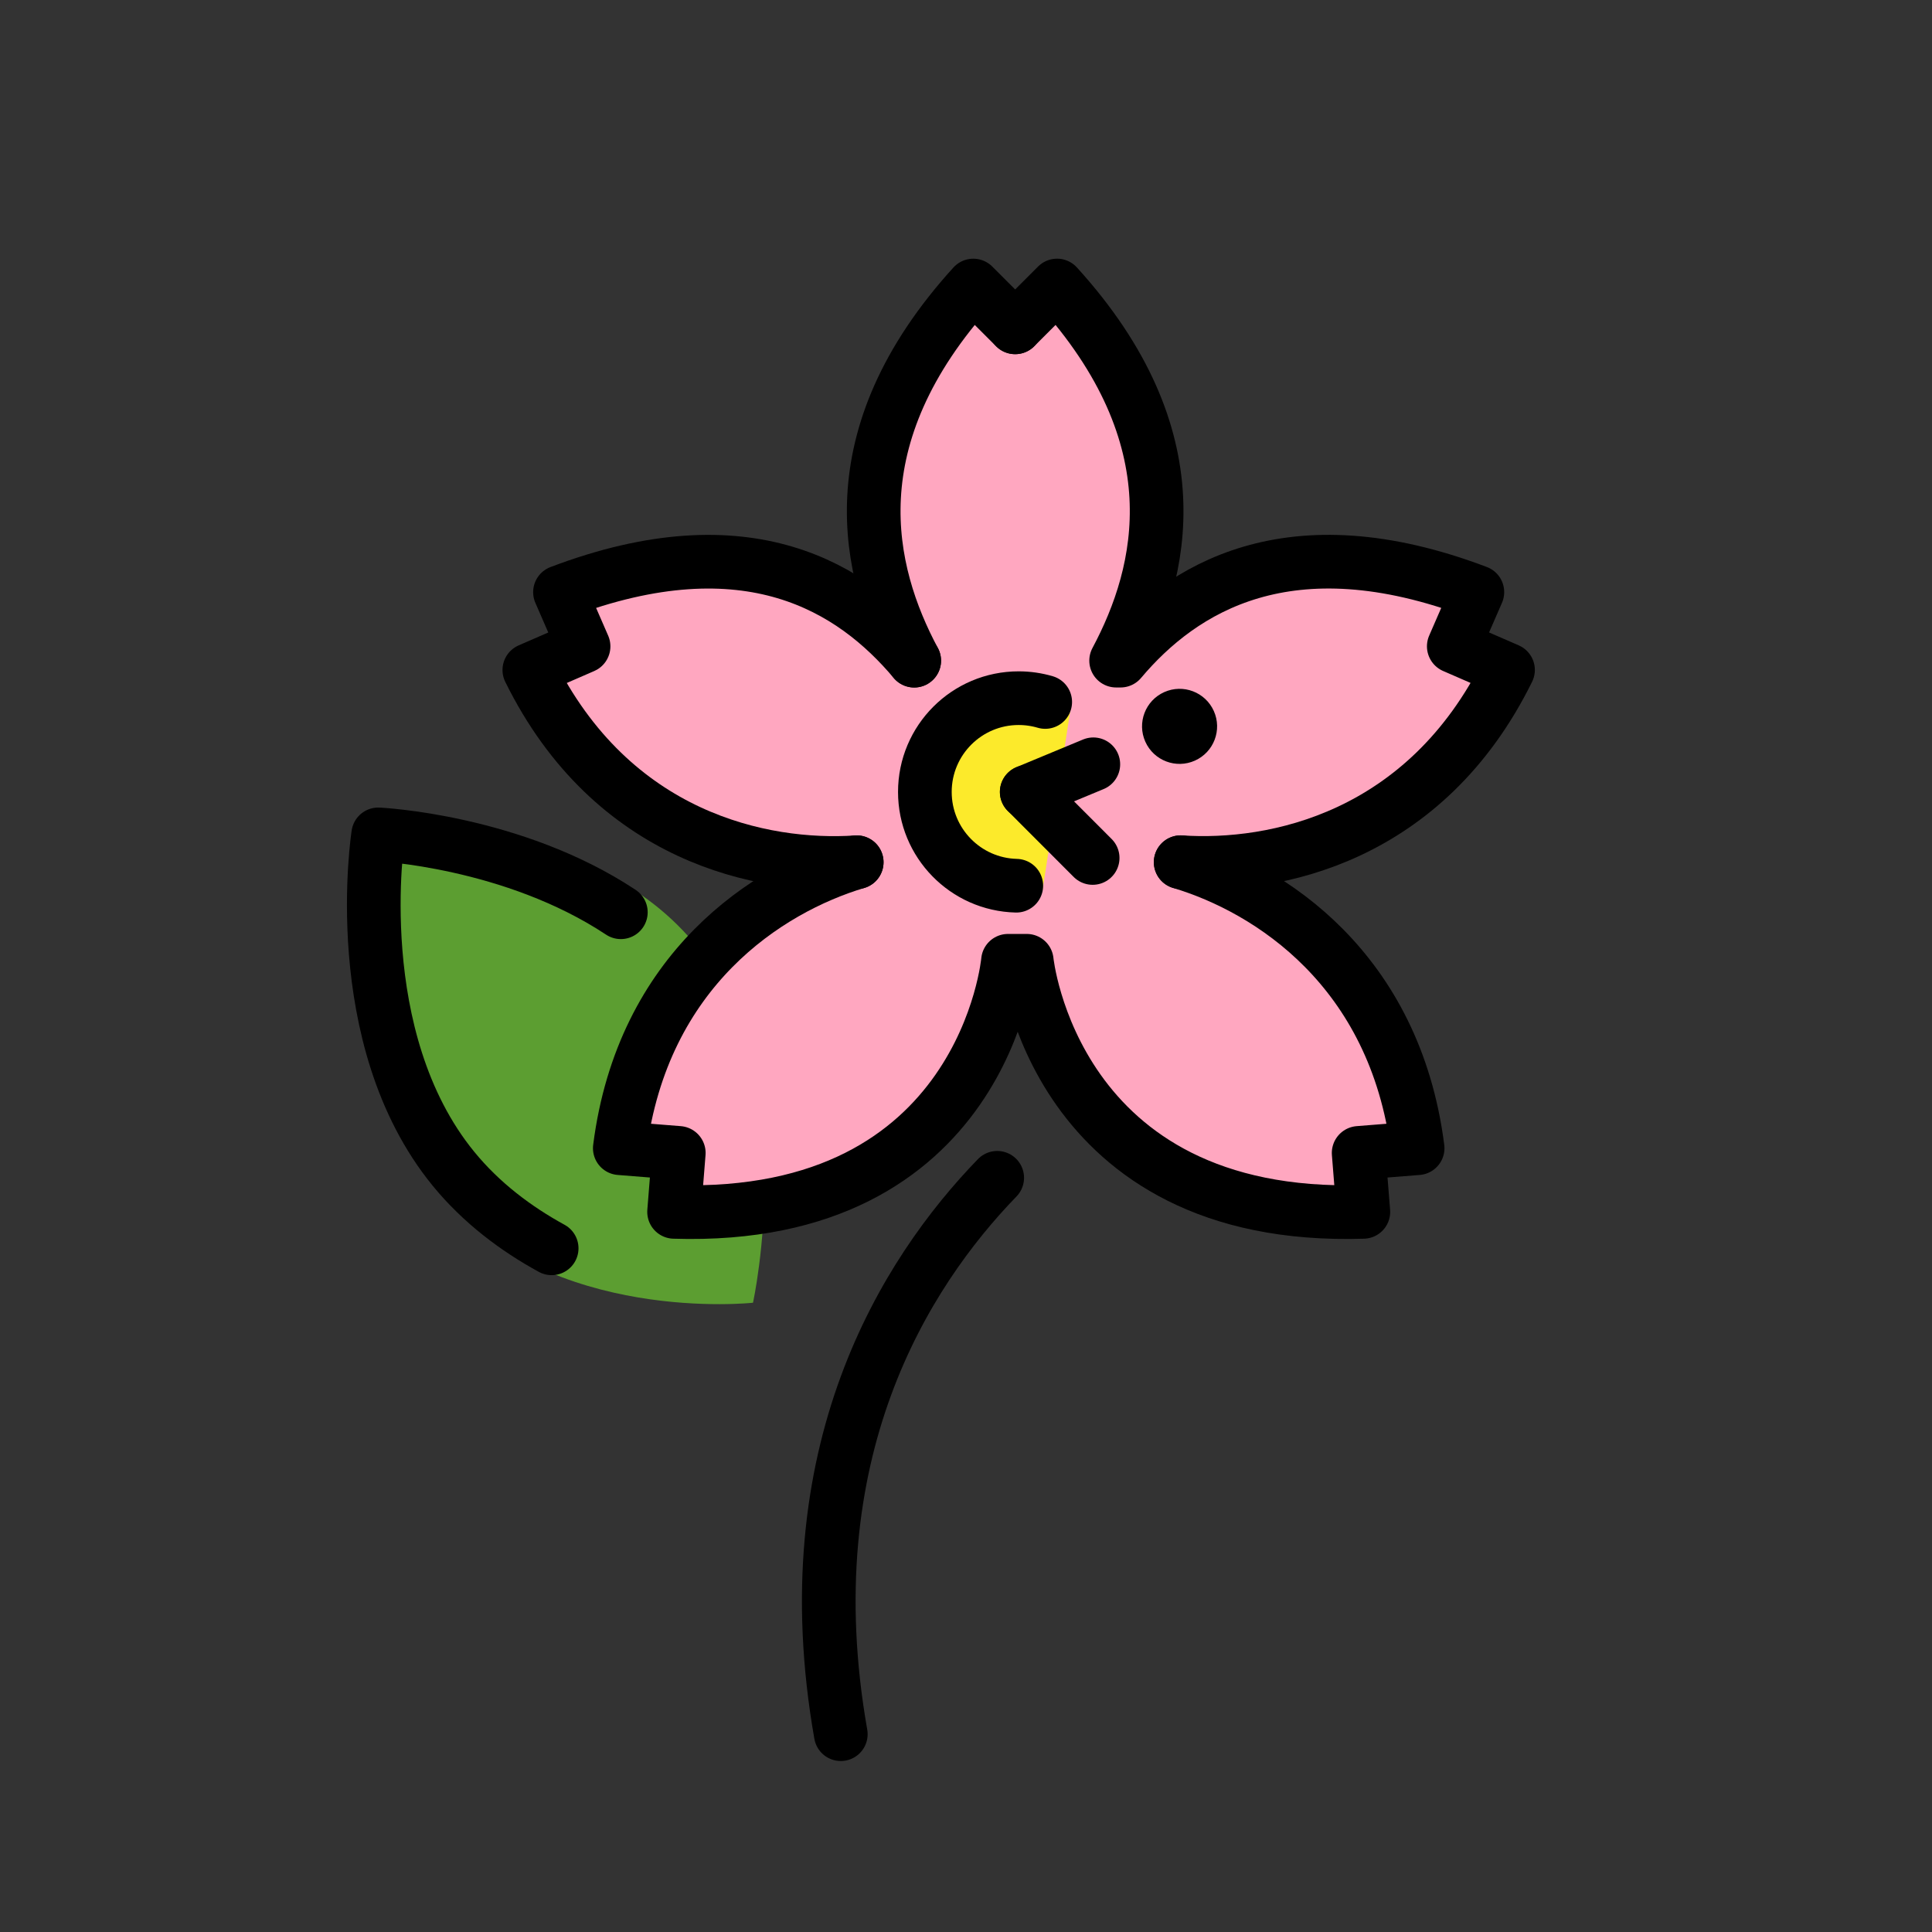 <svg id="emoji" viewBox="0 0 72 72" xmlns="http://www.w3.org/2000/svg">
  <rect x="0" y="0" width="72" height="72" fill="#333333" stroke="none"/>
  <g id="color">
    <path fill="#5C9E31" stroke="none" d="M25.837,35.11c4.106,4.886,2.225,13.439,2.225,13.439s-7.537,0.828-11.644-4.058 s-2.603-13.637-2.603-13.637S21.732,30.228,25.837,35.11z"/>
    <path fill="#FFA7C0" stroke="none" d="M43.711,31.859c3.34,1,7.98,4,8.83,10.66l-2.19,0.18h-0.01l0.18,2.19 c-11.57,0.37-12.55-9.35-12.55-9.35h-0.69c0,0-0.88,9.72-12.45,9.35l0.18-2.19h-0.01l-2.19-0.18 c0.85-6.66,5.49-9.66,8.83-10.66c-3.51,0.24-9.12-0.91-12.2-7.16l2.02-0.88l-0.88-2.02c7.02-2.67,10.93-0.15,13.2,2.55 c-1.77-3.31-2.95-8.31,2.2-13.98l1.56,1.56h0.01l1.55-1.56c5.16,5.67,3.98,10.67,2.21,13.98h0.16 c2.27-2.7,6.28-5.22,13.3-2.55l-0.88,2.02l2.02,0.88C52.831,30.95,47.211,32.099,43.711,31.859z"/>
    <path fill="#fcea2b" stroke="none" d="M48.17,15.378"/>
    <path fill="#fcea2b" stroke="none" d="M60.392,23.871"/>
    <path fill="#fcea2b" stroke="none" d="M46.453,35.67"/>
    <path fill="#fcea2b" stroke="none" d="M48.17,15.947"/>
    <path fill="#fcea2b" stroke="none" d="M47.153,36.239"/>
    <path fill="#fcea2b" stroke="none" d="M45.34,19.247"/>
    <path fill="#fcea2b" stroke="none" d="M34.786,19.372"/>
    <path fill="#fcea2b" stroke="none" d="M34.786,19.372"/>
    <path fill="#FCEA2B" stroke="none" d="M37.962,26.019c0,0,0.976-0.002,1.957,0.253l-1.072,6.932 c-1.889-0.047-4.38-1.789-4.38-3.69C34.467,27.584,36.032,26.019,37.962,26.019"/>
    <path fill="none" stroke="#FFFFFF" stroke-miterlimit="10" stroke-width="2" d="M46.453,35.67"/>
    <path fill="none" stroke="#FFFFFF" stroke-miterlimit="10" stroke-width="2" d="M47.153,36.239"/>
    <path fill="none" stroke="#FFFFFF" stroke-miterlimit="10" stroke-width="2" d="M45.34,19.247"/>
    <path fill="none" stroke="#b1cc33" stroke-linecap="round" stroke-linejoin="round" stroke-width="2" d="M23.762,33.273"/>
  </g>
  <g id="hair"/>
  <g id="skin"/>
  <g id="skin-shadow"/>
  <g id="line">
    <path fill="none" stroke="#000000" stroke-linecap="round" stroke-linejoin="round" stroke-width="2" d="M20.559,46.521 c-1.335-0.73-2.621-1.694-3.659-2.964c-3.993-4.886-2.805-12.462-2.805-12.462s5.013,0.23,9.042,2.902"/>
    <path fill="none" stroke="#000000" stroke-miterlimit="10" d="M48.17,15.378"/>
    <path fill="none" stroke="#000000" stroke-miterlimit="10" d="M60.392,23.871"/>
    <path fill="none" stroke="#000000" stroke-miterlimit="10" d="M48.17,15.947"/>
    <path fill="none" stroke="#000000" stroke-linecap="round" stroke-linejoin="round" stroke-width="2" d="M34.786,19.372"/>
    <path fill="none" stroke="#000000" stroke-linecap="round" stroke-linejoin="round" stroke-width="2" d="M34.786,19.372"/>
    <path fill="none" stroke="#000000" stroke-linecap="round" stroke-linejoin="round" stroke-miterlimit="10" stroke-width="2" d="M34.07,24.621c-1.77-3.313-2.951-8.312,2.202-13.98l1.558,1.558h0.003"/>
    <path fill="none" stroke="#000000" stroke-linecap="round" stroke-linejoin="round" stroke-miterlimit="10" stroke-width="2" d="M37.832,12.198h0.003l1.558-1.558c5.153,5.668,3.972,10.667,2.202,13.98h0.165 c2.273-2.699,6.276-5.219,13.297-2.554l-0.879,2.02l0.001,0.002l2.02,0.879 c-3.08,6.249-8.694,7.399-12.2,7.164"/>
    <path fill="none" stroke="#000000" stroke-linecap="round" stroke-linejoin="round" stroke-miterlimit="10" stroke-width="2" d="M34.07,24.621c-2.273-2.699-6.18-5.219-13.201-2.553l0.879,2.02l-0.001,0.002l-2.02,0.879 c3.08,6.249,8.694,7.399,12.2,7.164"/>
    <path fill="none" stroke="#000000" stroke-linecap="round" stroke-linejoin="round" stroke-miterlimit="10" stroke-width="2" d="M31.927,32.132c-3.335,1.001-7.979,4-8.829,10.658l2.196,0.175l0.002,0.002l-0.175,2.196 c11.572,0.369,12.444-9.358,12.444-9.358h0.699c0,0,0.972,9.726,12.544,9.358l-0.175-2.196l0.002-0.002 l2.196-0.175c-0.85-6.658-5.494-9.657-8.829-10.658"/>
    <path fill="none" stroke="#000000" stroke-linecap="round" stroke-linejoin="round" stroke-miterlimit="10" stroke-width="2" d="M37.874,33.008c-1.889-0.047-3.407-1.593-3.407-3.494c0-1.93,1.565-3.495,3.495-3.495 c0.344,0,0.676,0.05,0.99,0.142"/>
    <line x1="38.263" x2="40.745" y1="29.513" y2="28.483" fill="none" stroke="#000000" stroke-linecap="round" stroke-linejoin="round" stroke-miterlimit="10" stroke-width="2"/>
    <ellipse cx="43.937" cy="27.073" rx="1.398" ry="1.398" transform="matrix(0.913 -0.409 0.409 0.913 -7.228 20.322)" fill="#000000" stroke="none"/>
    <line x1="38.263" x2="40.72" y1="29.514" y2="31.974" fill="none" stroke="#000000" stroke-linecap="round" stroke-linejoin="round" stroke-miterlimit="10" stroke-width="2"/>
    <path fill="none" stroke="#000000" stroke-linecap="round" stroke-linejoin="round" stroke-miterlimit="10" stroke-width="2" d="M37.874,33.008"/>
    <path fill="none" stroke="#000000" stroke-linecap="round" stroke-linejoin="round" stroke-width="2" d="M37.163,43.893 c-3.438,3.548-7.676,10.246-5.829,20.735"/>
  </g>
</svg>
